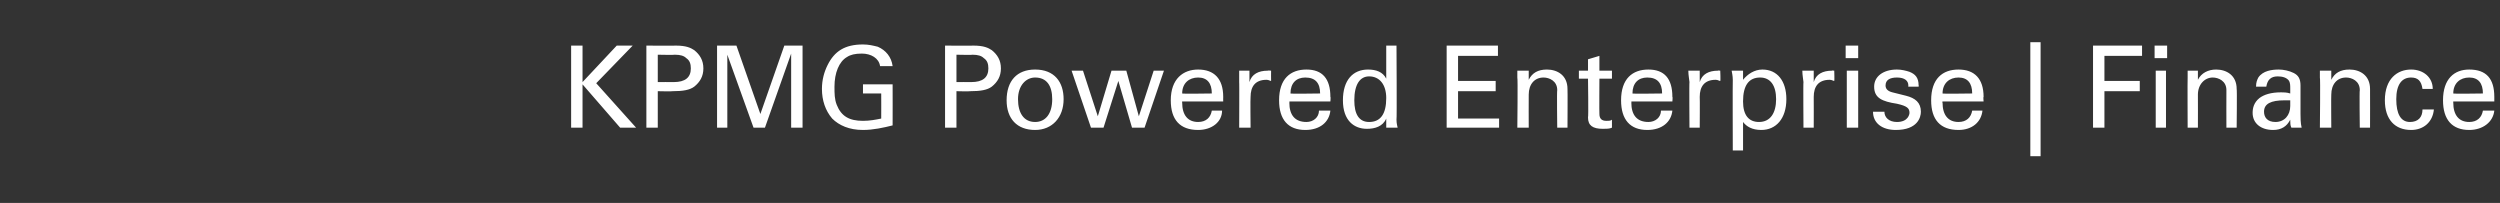 <?xml version="1.0" standalone="no"?><!DOCTYPE svg PUBLIC "-//W3C//DTD SVG 1.1//EN" "http://www.w3.org/Graphics/SVG/1.1/DTD/svg11.dtd"><svg xmlns="http://www.w3.org/2000/svg" version="1.1" width="219.3px" height="17.8px" viewBox="0 -4 219.3 17.8" style="top:-4px"><rect x="0" y="-4" width="219.3" height="17.8" fill="#333333" stroke="none"/><desc>KPMG Powered Enterprise Finance</desc><defs/><g id="Polygon30581"><path d="m51.1 0l0 3.2l3-3.2l1.4 0l-3.2 3.3l3.5 3.9l-1.4 0l-3.3-3.8l0 3.8l-1 0l0-7.2l1 0zm8.2 0c.9 0 1.3.2 1.6.4c.5.4.8.9.8 1.6c0 .7-.3 1.2-.8 1.6c-.4.3-1 .4-1.9.4c-.01.03-1.3 0-1.3 0l0 3.2l-1 0l0-7.2c0 0 2.61.02 2.6 0zm-.2 3.2c1 0 1.5-.4 1.5-1.2c0-.4-.1-.7-.4-.9c-.2-.2-.5-.3-1-.3c.01.03-1.5 0-1.5 0l0 2.4c0 0 1.36-.01 1.4 0zm5.5-3.2l2.1 6l2.1-6l1.6 0l0 7.2l-1 0l0-6.5l-2.3 6.5l-1 0l-2.3-6.4l0 6.4l-.9 0l0-7.2l1.7 0zm12.6 1.8c-.1-.7-.8-1.1-1.6-1.1c-.6 0-1 .1-1.3.3c-.7.4-1.1 1.4-1.1 2.6c0 .6 0 1.1.2 1.6c.4 1 1.1 1.4 2.3 1.4c.6 0 1.1-.1 1.6-.2c.01-.03 0-2.2 0-2.2l-1.6 0l0-.8l2.6 0c0 0 .01 3.56 0 3.6c-.8.2-1.7.4-2.6.4c-1.2 0-2.1-.4-2.7-1c-.6-.7-.9-1.6-.9-2.6c0-.8.2-1.5.5-2.1c.6-1.2 1.5-1.8 3.1-1.8c.5 0 .9.1 1.3.2c.7.3 1.2.9 1.3 1.7c0 0-1.1 0-1.1 0zm8.2-1.8c.9 0 1.3.2 1.6.4c.5.4.8.9.8 1.6c0 .7-.3 1.2-.8 1.6c-.4.3-1 .4-1.9.4c0 .03-1.2 0-1.2 0l0 3.2l-1 0l0-7.2c0 0 2.52.02 2.5 0zm-.2 3.2c1 0 1.5-.4 1.5-1.2c0-.4-.1-.7-.4-.9c-.2-.2-.5-.3-1-.3c.02.03-1.4 0-1.4 0l0 2.4c0 0 1.27-.01 1.3 0zm5.6 4.2c-1.6 0-2.5-1-2.5-2.6c0-1.7.9-2.7 2.5-2.7c1.7 0 2.5 1.1 2.5 2.6c0 1.6-1 2.7-2.5 2.7zm1.5-2.7c0-1.2-.5-1.9-1.5-1.9c-.8 0-1.5.7-1.5 1.9c0 1.2.5 2 1.5 2c.9 0 1.5-.7 1.5-2zm2.7-2.5l1.3 4l1.2-4l1.3 0l1.1 4l1.3-4l.9 0l-1.7 5l-1.1 0l-1.2-4.1l-1.3 4.1l-1.1 0l-1.7-5l1 0zm12.3 2.7l-3.6 0c0 0-.02.08 0 .1c0 1.1.5 1.7 1.4 1.7c.7 0 1.1-.4 1.2-1c0 0 .9 0 .9 0c0 1-.9 1.7-2.1 1.7c-1.6 0-2.4-.9-2.4-2.6c0-1.9 1.1-2.7 2.4-2.7c1.4 0 2.2.8 2.2 2.4c-.01 0 0 .4 0 .4zm-1-.7c0 0 .03-.03 0 0c0-.9-.4-1.4-1.2-1.4c-.8 0-1.4.5-1.4 1.4c.02.04 2.6 0 2.6 0zm5.2-2c0 0-.01.9 0 .9c-.1 0-.2-.1-.4-.1c-1 0-1.4.6-1.4 1.5c-.03.03 0 2.7 0 2.7l-1 0c0 0 .02-4.03 0-4c0-.1 0-.6 0-1c0 0 .9 0 .9 0c0 .5 0 .8 0 1c.2-.7.8-1 1.6-1c.02-.03.3 0 .3 0zm5.2 2.7l-3.6 0c0 0 .03.08 0 .1c0 1.1.5 1.7 1.5 1.7c.6 0 1.1-.4 1.1-1c0 0 1 0 1 0c-.1 1-.9 1.7-2.2 1.7c-1.5 0-2.3-.9-2.3-2.6c0-1.9 1-2.7 2.4-2.7c1.4 0 2.1.8 2.1 2.4c.04 0 0 .4 0 .4zm-.9-.7c0 0-.02-.03 0 0c0-.9-.4-1.4-1.3-1.4c-.8 0-1.3.5-1.3 1.4c-.03.04 2.6 0 2.6 0zm6.7-4.2c0 0 .04 6.46 0 6.5c0 .1 0 .3.1.7c0 0-1 0-1 0c0-.1 0-.4 0-.8c-.3.7-1 .9-1.7.9c-1.1 0-2.1-.7-2.1-2.5c0-1.8.9-2.7 2.2-2.7c.7 0 1.3.2 1.6.8c0 0 0-2.9 0-2.9l.9 0zm-.9 4.6c0-1.2-.6-1.9-1.5-1.9c-.8 0-1.3.7-1.3 2.1c0 1.2.4 1.9 1.3 1.9c1 0 1.5-.7 1.5-2.1zm9.8-4.6l0 .9l-3.5 0l0 2.2l3.3 0l0 .9l-3.3 0l0 2.4l3.6 0l0 .8l-4.6 0l0-7.2l4.5 0zm6.1 7.2l-.9 0c0 0-.04-3.25 0-3.3c0-.8-.7-1.1-1.2-1.1c-.8 0-1.3.6-1.3 1.5c-.01.02 0 2.9 0 2.9l-1 0c0 0 .05-4.4 0-4.4c0-.1 0-.3 0-.6c0 0 1 0 1 0c0 .4 0 .7 0 .8c.3-.6.8-.9 1.6-.9c.9 0 1.8.5 1.8 1.7c.02.02 0 3.4 0 3.4zm2.8-5l1.1 0l0 .7l-1.1 0c0 0-.02 3.06 0 3.1c0 .4.2.6.6.6c.2 0 .4 0 .5-.1c0 0 0 .7 0 .7c-.2.1-.5.1-.8.1c-.9 0-1.3-.3-1.3-1c.05-.03 0-3.4 0-3.4l-.8 0l0-.7l.8 0l0-1l1-.3l0 1.3zm6.4 2.7l-3.6 0c0 0 .03.08 0 .1c0 1.1.5 1.7 1.5 1.7c.6 0 1.1-.4 1.1-1c0 0 1 0 1 0c-.1 1-.9 1.7-2.2 1.7c-1.5 0-2.3-.9-2.3-2.6c0-1.9 1-2.7 2.4-2.7c1.4 0 2.1.8 2.1 2.4c.04 0 0 .4 0 .4zm-.9-.7c0 0-.02-.03 0 0c0-.9-.4-1.4-1.3-1.4c-.8 0-1.3.5-1.3 1.4c-.03.04 2.6 0 2.6 0zm5.1-2c0 0 .04.9 0 .9c-.1 0-.2-.1-.4-.1c-1 0-1.4.6-1.4 1.5c.02.03 0 2.7 0 2.7l-.9 0c0 0-.03-4.03 0-4c0-.1-.1-.6-.1-1c0 0 1 0 1 0c0 .5 0 .8 0 1c.2-.7.8-1 1.6-1c-.03-.03.2 0 .2 0zm3.6 5.2c-.8 0-1.3-.3-1.6-.7c0-.02 0 2.5 0 2.5l-.9 0c0 0-.02-6.21 0-6.2c0-.1 0-.3-.1-.8c0 0 1 0 1 0c0 .4 0 .7 0 .8c.4-.5 1-.9 1.7-.9c1.3 0 2.1 1 2.1 2.6c0 1.7-.9 2.7-2.2 2.7zm1.3-2.7c0-1.2-.5-1.9-1.4-1.9c-1 0-1.5.7-1.5 2.1c0 1.2.5 1.8 1.4 1.8c1 0 1.5-.8 1.5-2zm5.1-2.5c0 0 .03.9 0 .9c-.1 0-.2-.1-.4-.1c-1 0-1.4.6-1.4 1.5c.01.03 0 2.7 0 2.7l-.9 0c0 0-.03-4.03 0-4c0-.1-.1-.6-.1-1c0 0 1 0 1 0c0 .5 0 .8 0 1c.2-.7.8-1 1.6-1c-.04-.03.2 0 .2 0zm2.1-2.2l0 1.1l-1.1 0l0-1.1l1.1 0zm0 2.2l0 5l-1 0l0-5l1 0zm5.3 1.4l-.9 0c0 0-.02-.05 0-.1c0-.4-.3-.7-1-.7c-.6 0-1 .2-1 .7c0 .3.2.5.6.6c0 0 1.2.3 1.2.3c.8.2 1.3.6 1.3 1.4c0 .5-.3 1.6-2.2 1.6c-1.2 0-2-.6-2-1.6c0 0 1 0 1 0c0 .5.4.9 1.1.9c1 0 1.1-.7 1.1-.8c0-.4-.2-.6-1.1-.8c-1.3-.2-2-.5-2-1.5c0-.9.8-1.5 2-1.5c.4 0 .8.1 1.1.2c.5.2.8.5.8 1.2c.03-.03 0 .1 0 .1zm5.7 1.3l-3.6 0c0 0-.05.08 0 .1c0 1.1.5 1.7 1.4 1.7c.7 0 1.1-.4 1.2-1c0 0 .9 0 .9 0c-.1 1-.9 1.7-2.1 1.7c-1.6 0-2.4-.9-2.4-2.6c0-1.9 1-2.7 2.4-2.7c1.4 0 2.2.8 2.2 2.4c-.04 0 0 .4 0 .4zm-1-.7c0 0 .01-.03 0 0c0-.9-.4-1.4-1.2-1.4c-.8 0-1.4.5-1.4 1.4c-.01.04 2.6 0 2.6 0zm6-4.5l0 10l-.9 0l0-10l.9 0zm8.9.3l0 .9l-3.3 0l0 2.2l3.1 0l0 .9l-3.1 0l0 3.2l-1 0l0-7.2l4.3 0zm2.2 0l0 1.1l-1.1 0l0-1.1l1.1 0zm-.1 2.2l0 5l-.9 0l0-5l.9 0zm6.2 5l-.9 0c0 0-.01-3.25 0-3.3c0-.8-.7-1.1-1.2-1.1c-.7 0-1.3.6-1.3 1.5c.01.02 0 2.9 0 2.9l-.9 0c0 0-.02-4.4 0-4.4c0-.1 0-.3 0-.6c0 0 .9 0 .9 0c0 .4 0 .7 0 .8c.3-.6.9-.9 1.6-.9c.9 0 1.8.5 1.8 1.7c.04.02 0 3.4 0 3.4zm5.6-1.2c0 .3 0 .8.1 1.2c0 0-.9 0-.9 0c-.1-.2-.1-.4-.1-.7c-.3.6-.8.9-1.5.9c-1.1 0-1.8-.6-1.8-1.5c0-.4.1-.9.6-1.3c.4-.3 1-.5 1.9-.5c.2 0 .5 0 .8.1c0 0 0-.4 0-.4c0-.3 0-.5-.1-.7c-.2-.3-.6-.4-1-.4c-.6 0-.9.3-1 .9c0 0-.9 0-.9 0c0-.4.1-.6.2-.8c.4-.6 1.2-.7 1.8-.7c.4 0 .9.1 1.3.3c.4.2.6.5.6 1.1c0 0 0 2.5 0 2.5zm-.9-.7c0 0 0-.5 0-.5c-.1 0-.4 0-.5 0c-1.2 0-1.8.3-1.8 1c0 .5.3.9 1 .9c.8 0 1.3-.6 1.3-1.4zm7 1.9l-.9 0c0 0-.04-3.25 0-3.3c0-.8-.7-1.1-1.2-1.1c-.8 0-1.3.6-1.3 1.5c-.02.02 0 2.9 0 2.9l-1 0c0 0 .05-4.4 0-4.4c0-.1 0-.3 0-.6c0 0 1 0 1 0c0 .4 0 .7 0 .8c.3-.6.8-.9 1.6-.9c.9 0 1.8.5 1.8 1.7c.01.02 0 3.4 0 3.4zm4.6-3.4c-.1-.7-.4-1-1-1c-.8 0-1.3.6-1.3 1.9c0 1.3.4 2 1.2 2c.7 0 1.1-.4 1.1-1.1c0 0 1 0 1 0c-.1 1.1-.9 1.8-2 1.8c-1.4 0-2.3-.9-2.3-2.6c0-1.9 1.1-2.7 2.3-2.7c1.1 0 1.9.7 1.9 1.7c0 0-.9 0-.9 0zm6.3 1.1l-3.6 0c0 0-.01.08 0 .1c0 1.1.5 1.7 1.4 1.7c.7 0 1.1-.4 1.2-1c0 0 1 0 1 0c-.1 1-1 1.7-2.2 1.7c-1.5 0-2.3-.9-2.3-2.6c0-1.9 1-2.7 2.3-2.7c1.5 0 2.2.8 2.2 2.4c0 0 0 .4 0 .4zm-1-.7c0 0 .05-.03 0 0c0-.9-.4-1.4-1.2-1.4c-.8 0-1.4.5-1.4 1.4c.03.04 2.6 0 2.6 0z" stroke="none" fill="#ffffff"/></g></svg>